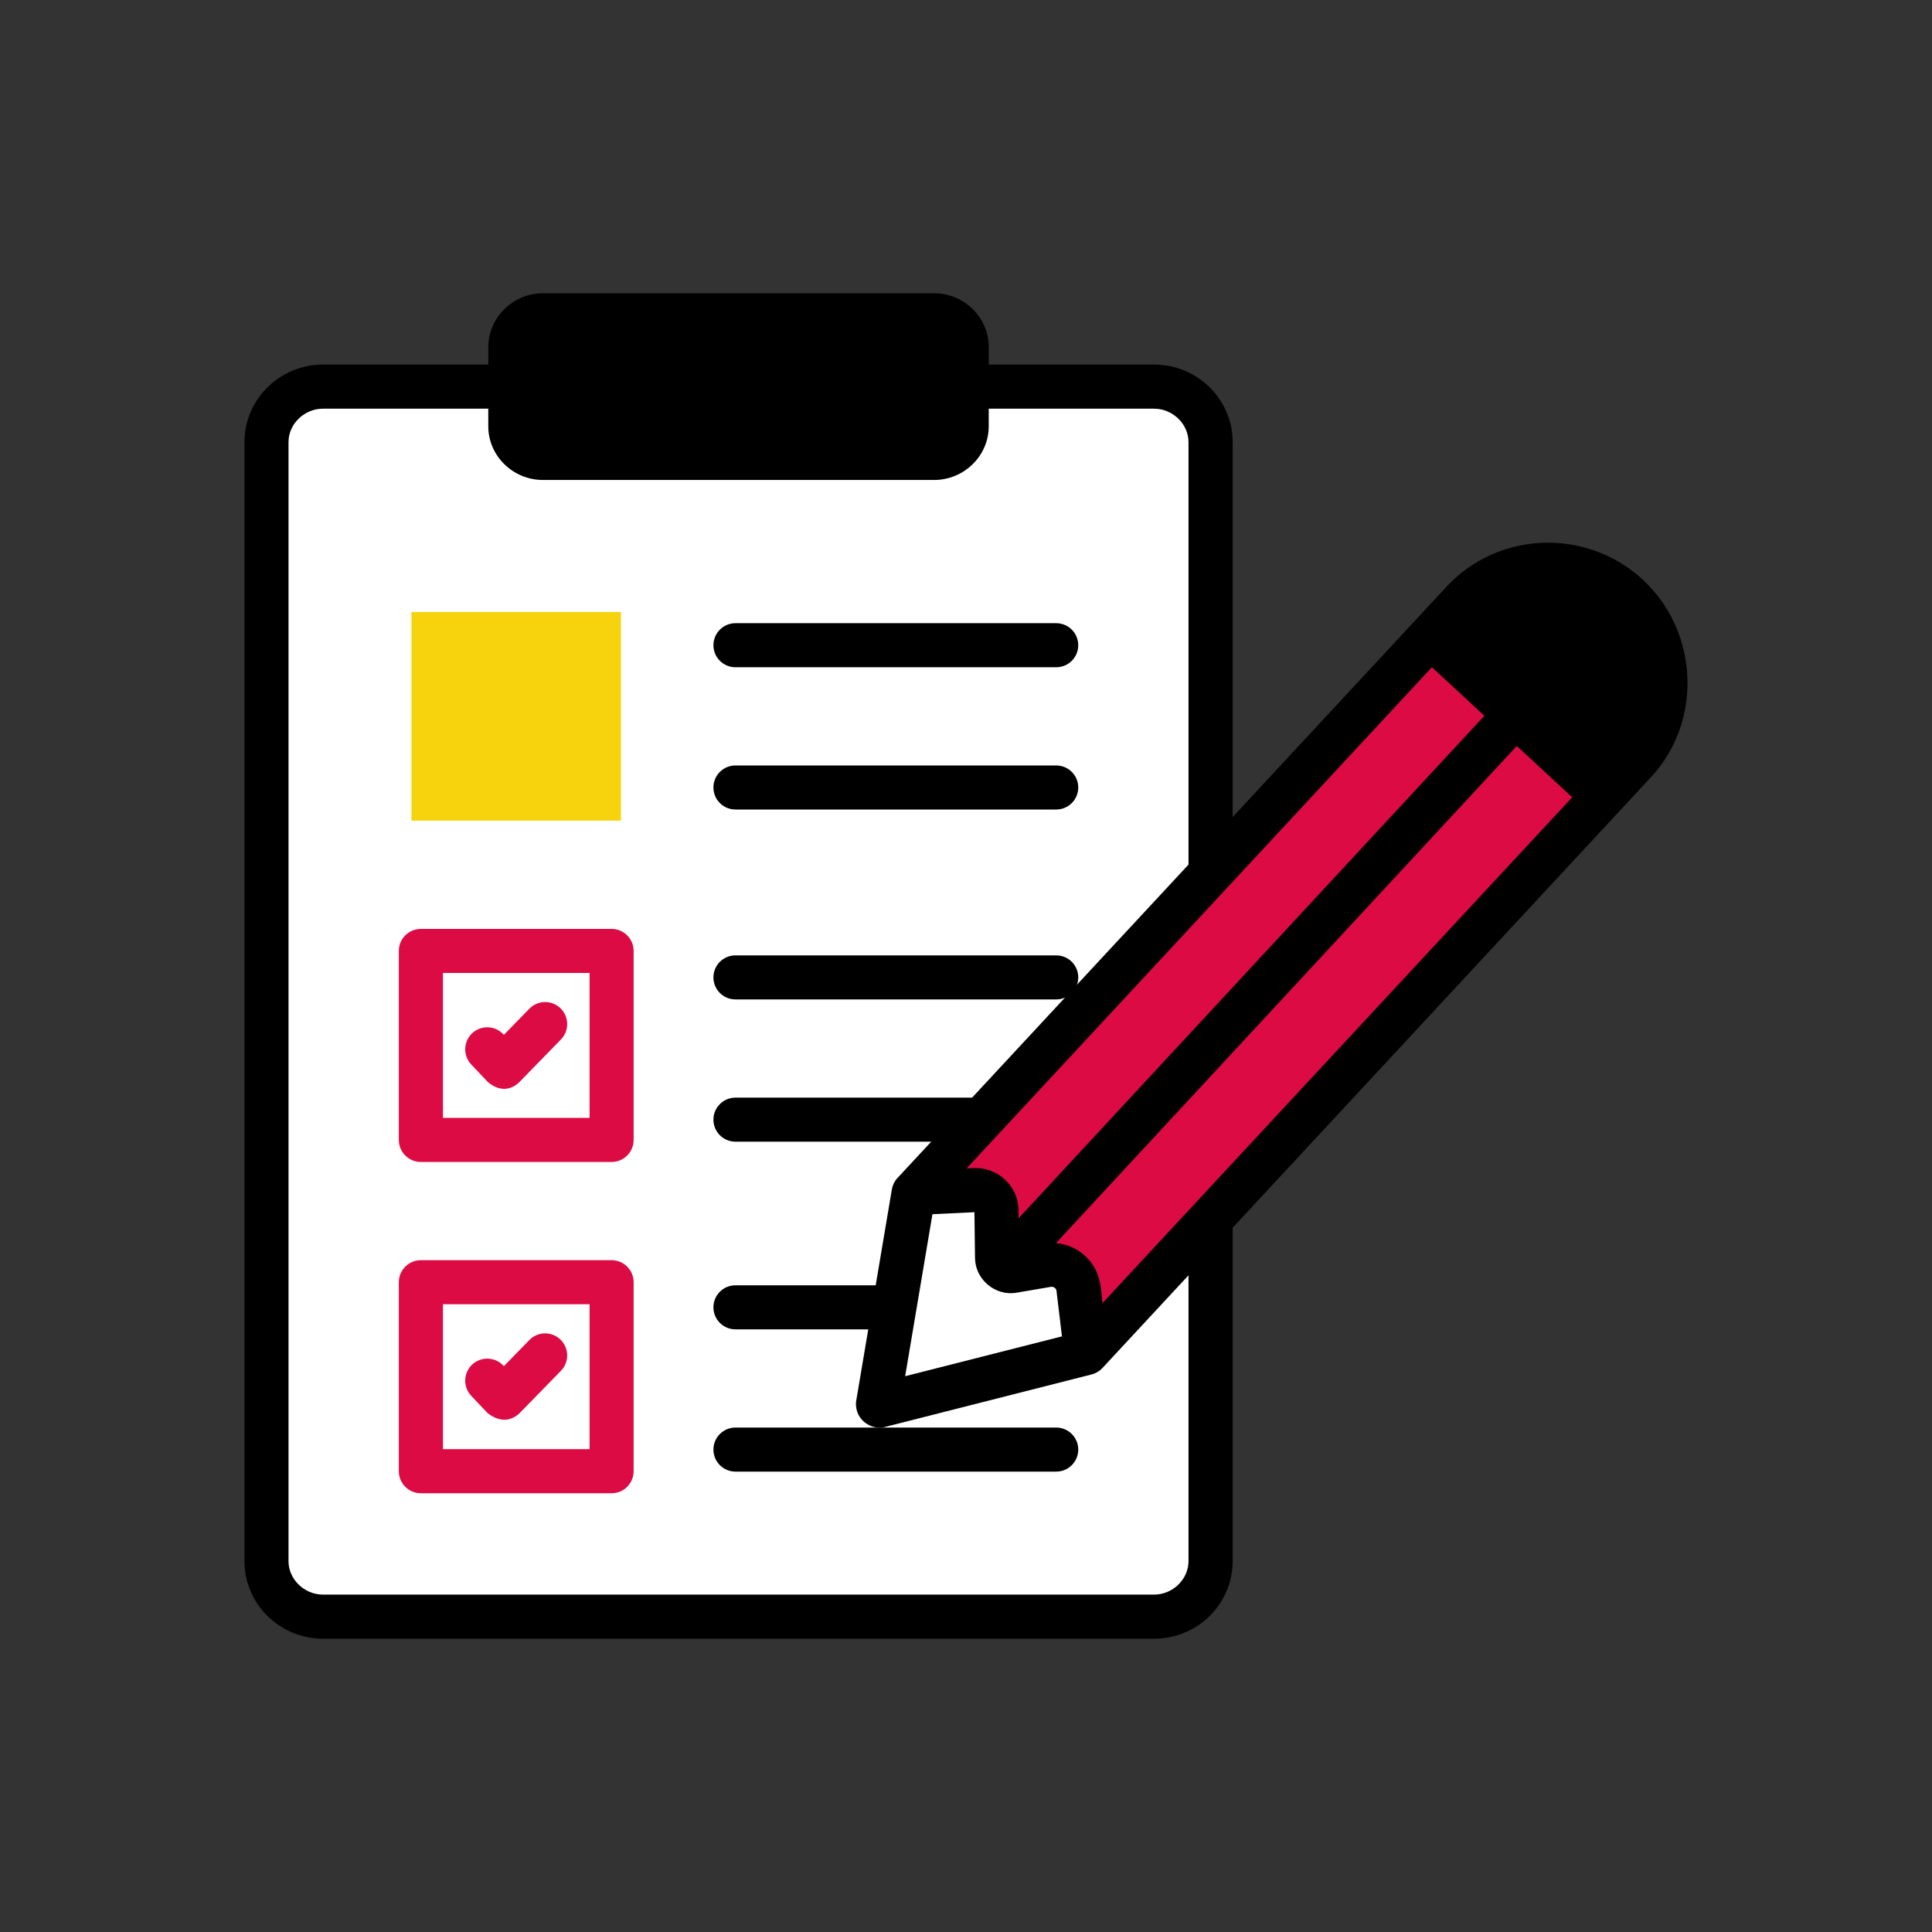 <?xml version="1.0" encoding="UTF-8"?>
<svg id="_レイヤー_1" data-name="レイヤー 1" xmlns="http://www.w3.org/2000/svg" viewBox="0 0 300 300">
  <rect x="0" y="0" width="300" height="300" fill="#333333" stroke="none"/>
  <defs>
    <style>
      .cls-1 {
        fill: #f7d30e;
      }

      .cls-2 {
        fill: #fff;
      }

      .cls-3 {
        fill: #dc0b44;
      }
    </style>
  </defs>
  <path class="cls-2" d="m179.2,251.04H50.16c-4.79,0-8.78-3.92-8.78-8.62V68.65c0-4.7,3.99-8.62,8.78-8.62h129.05c4.79,0,8.78,3.92,8.78,8.62v173.76c0,4.7-3.99,8.62-8.78,8.62Z"/>
  <path d="m179.2,56.61h-25.67v-2.73c0-4.59-3.82-8.34-8.49-8.34h-60.72c-4.67,0-8.49,3.75-8.49,8.34v2.73h-25.67c-6.73,0-12.2,5.4-12.2,12.04v173.77c0,6.64,5.47,12.04,12.2,12.04h129.05c6.73,0,12.2-5.4,12.2-12.04V68.65c0-6.64-5.47-12.04-12.2-12.04Zm5.35,185.81c0,2.82-2.45,5.19-5.35,5.19H50.15c-2.9,0-5.35-2.38-5.35-5.19V68.65c0-2.82,2.45-5.19,5.35-5.19h25.67v2.73c0,4.59,3.82,8.34,8.49,8.34h60.73c4.67,0,8.49-3.75,8.49-8.34v-2.73h25.67c2.9,0,5.35,2.38,5.35,5.19v173.77h0Z"/>
  <rect class="cls-2" x="65.35" y="147.66" width="29.61" height="29.22"/>
  <path d="m164.01,155.19h-49.81c-1.89,0-3.42-1.53-3.42-3.42s1.53-3.42,3.42-3.42h49.81c1.89,0,3.42,1.53,3.42,3.42s-1.53,3.42-3.42,3.42Zm0,22.09h-49.81c-1.89,0-3.42-1.53-3.42-3.42s1.53-3.42,3.42-3.42h49.81c1.89,0,3.42,1.53,3.42,3.42s-1.53,3.42-3.42,3.42Z"/>
  <rect class="cls-1" x="63.89" y="95.03" width="32.53" height="32.4"/>
  <path d="m164.01,103.61h-49.81c-1.89,0-3.42-1.53-3.42-3.42s1.53-3.42,3.42-3.42h49.81c1.89,0,3.42,1.53,3.42,3.42s-1.53,3.42-3.42,3.42Zm0,22.09h-49.81c-1.89,0-3.42-1.53-3.42-3.42s1.53-3.42,3.42-3.42h49.81c1.89,0,3.42,1.53,3.42,3.42s-1.53,3.42-3.42,3.42Z"/>
  <rect class="cls-2" x="65.35" y="198.89" width="29.61" height="29.22"/>
  <path d="m164.01,206.42h-49.81c-1.89,0-3.42-1.53-3.42-3.42s1.53-3.42,3.42-3.42h49.81c1.89,0,3.42,1.53,3.42,3.42s-1.53,3.42-3.42,3.42Zm0,22.09h-49.81c-1.89,0-3.42-1.53-3.42-3.42s1.53-3.42,3.42-3.42h49.81c1.89,0,3.42,1.53,3.42,3.42s-1.53,3.42-3.42,3.42Z"/>
  <path class="cls-3" d="m94.97,180.43h-29.62c-1.89,0-3.42-1.53-3.42-3.42v-29.35c0-1.89,1.53-3.42,3.42-3.42h29.62c1.89,0,3.42,1.53,3.42,3.42v29.35c0,1.89-1.53,3.42-3.42,3.42Zm-26.19-6.85h22.77v-22.5h-22.77v22.5Z"/>
  <path class="cls-3" d="m75.73,167.99l-2.55-2.69c-1.3-1.37-1.25-3.54.12-4.84,1.37-1.3,3.54-1.25,4.84.12l.1.11,3.96-4.06c1.32-1.35,3.49-1.38,4.84-.06,1.35,1.32,1.38,3.49.06,4.84l-6.44,6.61c-1.13,1.12-2.95,1.68-4.94-.03Zm19.24,63.88h-29.62c-1.89,0-3.42-1.53-3.42-3.42v-29.35c0-1.89,1.53-3.42,3.42-3.42h29.62c1.89,0,3.42,1.53,3.42,3.42v29.35c0,1.89-1.53,3.42-3.42,3.42Zm-26.19-6.85h22.77v-22.5h-22.77v22.5Z"/>
  <path class="cls-3" d="m75.73,219.44l-2.55-2.69c-1.3-1.37-1.25-3.54.12-4.84,1.37-1.3,3.54-1.25,4.84.12l.1.11,3.96-4.06c1.32-1.36,3.49-1.38,4.84-.06,1.35,1.32,1.38,3.49.06,4.84l-6.44,6.6c-1.21,1.1-2.87,1.55-4.94-.03Z"/>
  <polygon class="cls-3" points="224.74 93.36 252.12 117.57 170.07 210.22 137.97 219.12 142.69 186.01 224.74 93.36"/>
  <path d="m252.67,92.7h0c7.41,6.87,7.91,18.39,1.1,25.71l-4.88,5.25-26.8-24.85,4.92-5.3c6.78-7.3,18.26-7.67,25.65-.82Z"/>
  <path class="cls-2" d="m167.67,199.43c-.47-2.2-2.6-3.65-4.81-3.28l-5.32.89c-1.27.21-2.43-.76-2.45-2.05l-.11-7.39c-.03-1.74-1.47-3.14-3.21-3.12l-9.62.41-.02.02-5.49,32.99,32.14-8.1-1.11-10.39Z"/>
  <path d="m255.15,90.06c-8.76-8.12-22.46-7.65-30.55,1.06l-85.24,91.8c-.46.49-.76,1.1-.87,1.76l-5.58,33.08c-.11,2.84,2.42,4.21,4.22,3.89l32.38-8.23c.64-.16,1.22-.51,1.67-.99l85.19-91.76c8.05-8.67,7.41-22.59-1.23-30.61Zm-105.06,91.37l72.26-77.83,8.14,7.55-72.32,78.02-.02-1.31c-.04-3.66-3.16-6.56-6.79-6.49l-1.28.06Zm-9.54,32.28l4.24-25.17,6.52-.31.09,7.12c.04,3.34,3.16,5.95,6.45,5.38l5.33-.91c.37-.06.74.16.86.52l.86,7.17-24.36,6.19Zm30.64-11.36c-.13-1.1-.18-2.25-.42-3.33-.71-3.36-3.53-5.71-6.8-5.99l71.56-77.2,8.6,7.97-72.94,78.55Zm77.6-83.57l-21.78-20.19,2.61-2.81c5.51-5.94,14.88-6.25,20.87-.7,5.9,5.48,6.38,15,.87,20.93,0,0-2.57,2.77-2.57,2.77Z"/>
</svg>